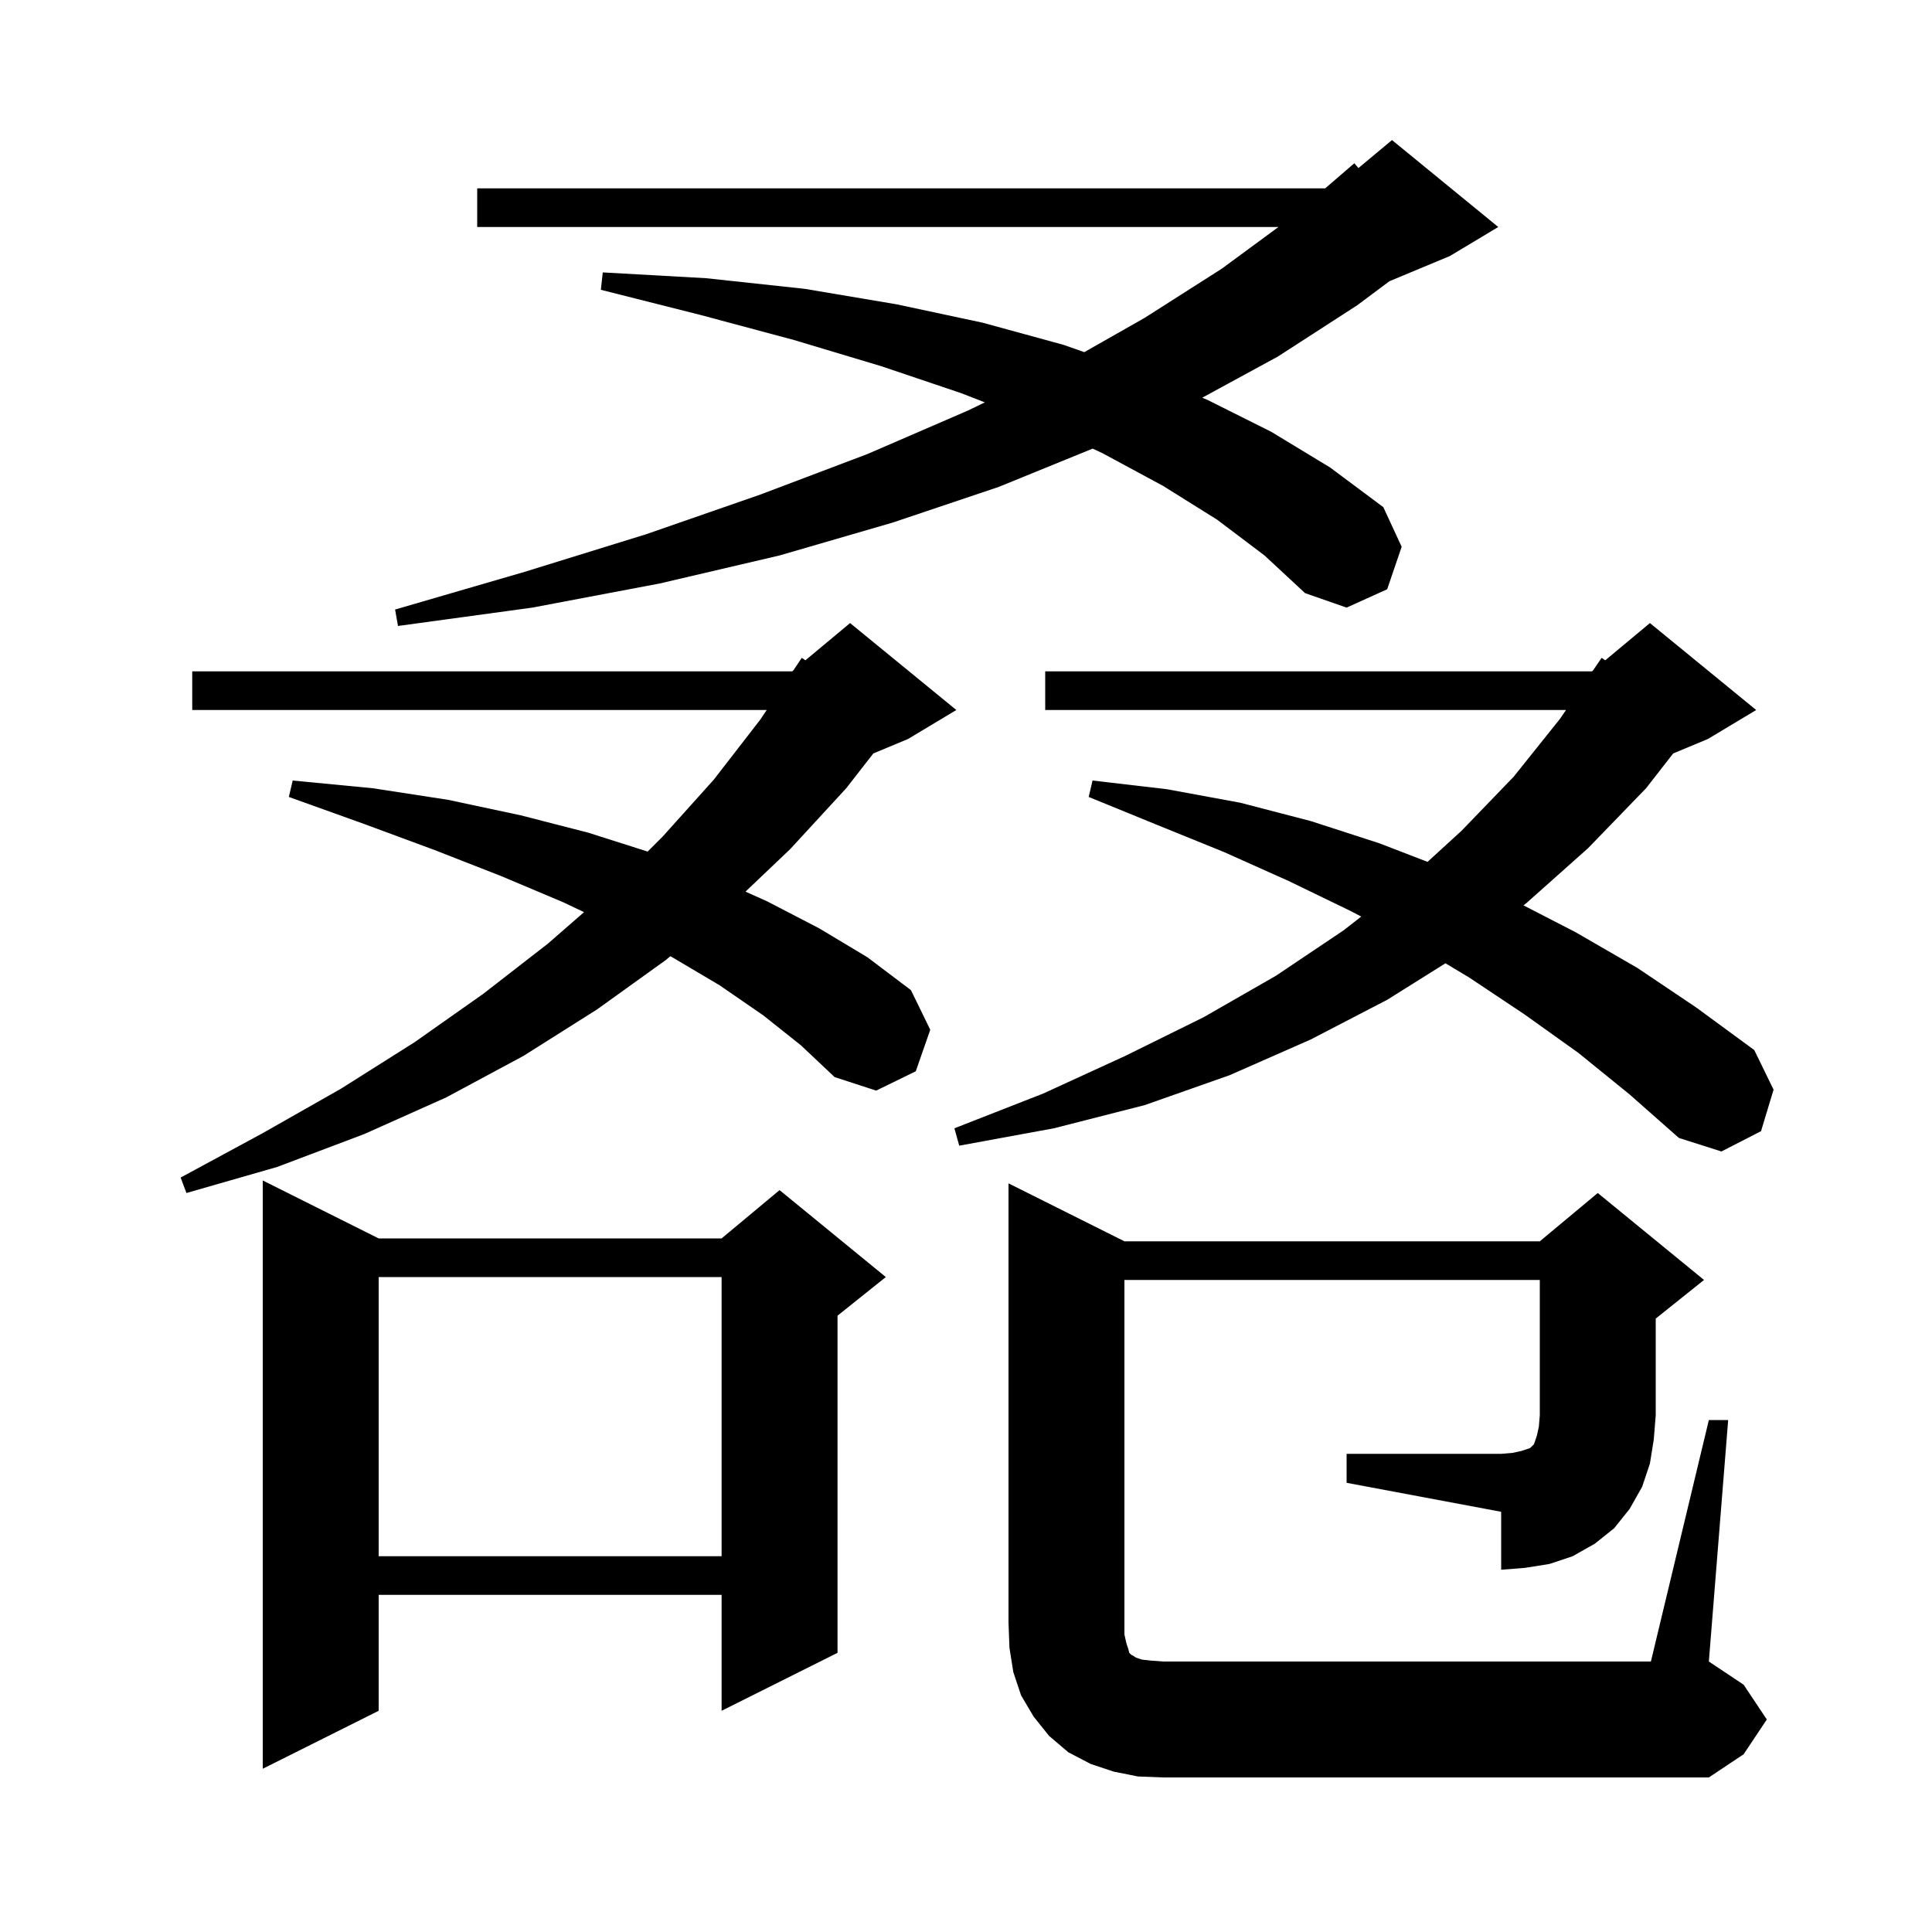 <svg xmlns="http://www.w3.org/2000/svg" xmlns:xlink="http://www.w3.org/1999/xlink" version="1.1" baseProfile="full" viewBox="0 0 200 200" width="200" height="200">
<g fill="black">
<path d="M 39.2 128.2 L 74.7 128.2 L 80.7 123.2 L 91.7 132.2 L 86.7 136.2 L 86.7 171.1 L 74.7 177.1 L 74.7 165.1 L 39.2 165.1 L 39.2 177.1 L 27.2 183.1 L 27.2 122.2 Z M 139.4 150.5 L 155.4 150.5 L 156.6 150.4 L 157.5 150.2 L 158.4 149.9 L 158.8 149.5 L 159.1 148.6 L 159.3 147.7 L 159.4 146.5 L 159.4 132.5 L 116.4 132.5 L 116.4 169.2 L 116.6 170.1 L 116.8 170.7 L 116.9 171.1 L 117.1 171.3 L 117.3 171.4 L 117.6 171.6 L 118.2 171.8 L 119.1 171.9 L 120.4 172.0 L 170.9 172.0 L 176.9 147.0 L 178.9 147.0 L 176.9 172.0 L 180.5 174.4 L 182.9 178.0 L 180.5 181.6 L 176.9 184.0 L 120.4 184.0 L 117.8 183.9 L 115.3 183.4 L 112.9 182.6 L 110.6 181.4 L 108.6 179.7 L 107.0 177.7 L 105.7 175.5 L 104.9 173.1 L 104.5 170.6 L 104.4 168.0 L 104.4 122.5 L 116.4 128.5 L 159.4 128.5 L 165.4 123.5 L 176.4 132.5 L 171.4 136.5 L 171.4 146.5 L 171.2 149.0 L 170.8 151.5 L 170.0 153.9 L 168.7 156.2 L 167.1 158.2 L 165.1 159.8 L 162.8 161.1 L 160.4 161.9 L 157.9 162.3 L 155.4 162.5 L 155.4 156.5 L 139.4 153.5 Z M 39.2 132.2 L 39.2 161.1 L 74.7 161.1 L 74.7 132.2 Z M 79.0 105.1 L 74.5 102.0 L 69.6 99.1 L 69.392 98.988 L 68.9 99.4 L 61.8 104.5 L 54.2 109.3 L 46.2 113.6 L 37.7 117.4 L 28.7 120.8 L 19.3 123.5 L 18.7 121.9 L 27.2 117.3 L 35.3 112.7 L 42.9 107.9 L 50.0 102.9 L 56.7 97.7 L 60.46 94.425 L 58.3 93.4 L 51.9 90.7 L 45.0 88.0 L 37.7 85.3 L 29.9 82.5 L 30.3 80.8 L 38.6 81.6 L 46.4 82.8 L 53.9 84.4 L 60.9 86.2 L 67.045 88.155 L 68.6 86.6 L 73.9 80.7 L 78.7 74.5 L 79.372 73.5 L 19.9 73.5 L 19.9 69.5 L 82.0 69.5 L 82.135 69.388 L 83.0 68.1 L 83.375 68.354 L 88.0 64.5 L 99.0 73.5 L 94.0 76.5 L 90.409 77.996 L 87.6 81.6 L 81.8 87.9 L 77.174 92.302 L 79.4 93.3 L 84.8 96.1 L 89.8 99.1 L 94.3 102.5 L 96.3 106.6 L 94.8 110.9 L 90.7 112.9 L 86.4 111.5 L 82.9 108.2 Z M 163.4 109.0 L 157.8 105.0 L 152.1 101.2 L 149.633 99.72 L 143.6 103.5 L 135.7 107.6 L 127.3 111.3 L 118.5 114.4 L 109.1 116.8 L 99.3 118.6 L 98.8 116.8 L 108.0 113.2 L 116.5 109.3 L 124.6 105.3 L 132.1 101.0 L 139.1 96.3 L 140.913 94.883 L 139.8 94.3 L 133.4 91.2 L 126.7 88.2 L 119.8 85.4 L 112.7 82.5 L 113.1 80.8 L 120.8 81.7 L 128.4 83.1 L 135.7 85.0 L 142.8 87.3 L 147.777 89.22 L 151.3 86.0 L 156.7 80.4 L 161.5 74.4 L 162.114 73.5 L 108.2 73.5 L 108.2 69.5 L 164.8 69.5 L 164.903 69.414 L 165.8 68.1 L 166.175 68.354 L 170.8 64.5 L 181.8 73.5 L 176.8 76.5 L 173.209 77.996 L 170.4 81.6 L 164.4 87.8 L 158.0 93.5 L 157.71 93.723 L 163.1 96.5 L 169.5 100.2 L 175.6 104.3 L 181.6 108.7 L 183.6 112.8 L 182.3 117.1 L 178.2 119.2 L 173.8 117.8 L 168.7 113.3 Z M 126.0 53.8 L 120.4 50.3 L 114.1 46.9 L 113.11 46.441 L 103.4 50.4 L 92.4 54.1 L 80.7 57.5 L 68.3 60.4 L 55.1 62.9 L 41.2 64.8 L 40.9 63.1 L 54.3 59.2 L 66.9 55.3 L 78.7 51.2 L 89.8 47.0 L 100.2 42.5 L 101.948 41.654 L 99.5 40.7 L 91.2 37.9 L 82.2 35.2 L 72.5 32.6 L 62.2 30.0 L 62.4 28.2 L 73.1 28.8 L 83.3 29.9 L 92.8 31.5 L 101.7 33.4 L 110.1 35.7 L 112.247 36.453 L 118.5 32.9 L 126.5 27.8 L 132.342 23.5 L 49.4 23.5 L 49.4 19.5 L 137.182 19.5 L 140.2 16.9 L 140.625 17.396 L 144.1 14.5 L 155.1 23.5 L 150.1 26.5 L 143.833 29.111 L 140.5 31.6 L 132.3 36.9 L 124.453 41.172 L 125.0 41.4 L 131.6 44.7 L 137.7 48.4 L 143.2 52.5 L 145.1 56.6 L 143.6 61.0 L 139.4 62.9 L 135.1 61.4 L 130.9 57.5 Z " />
</g>
</svg>
